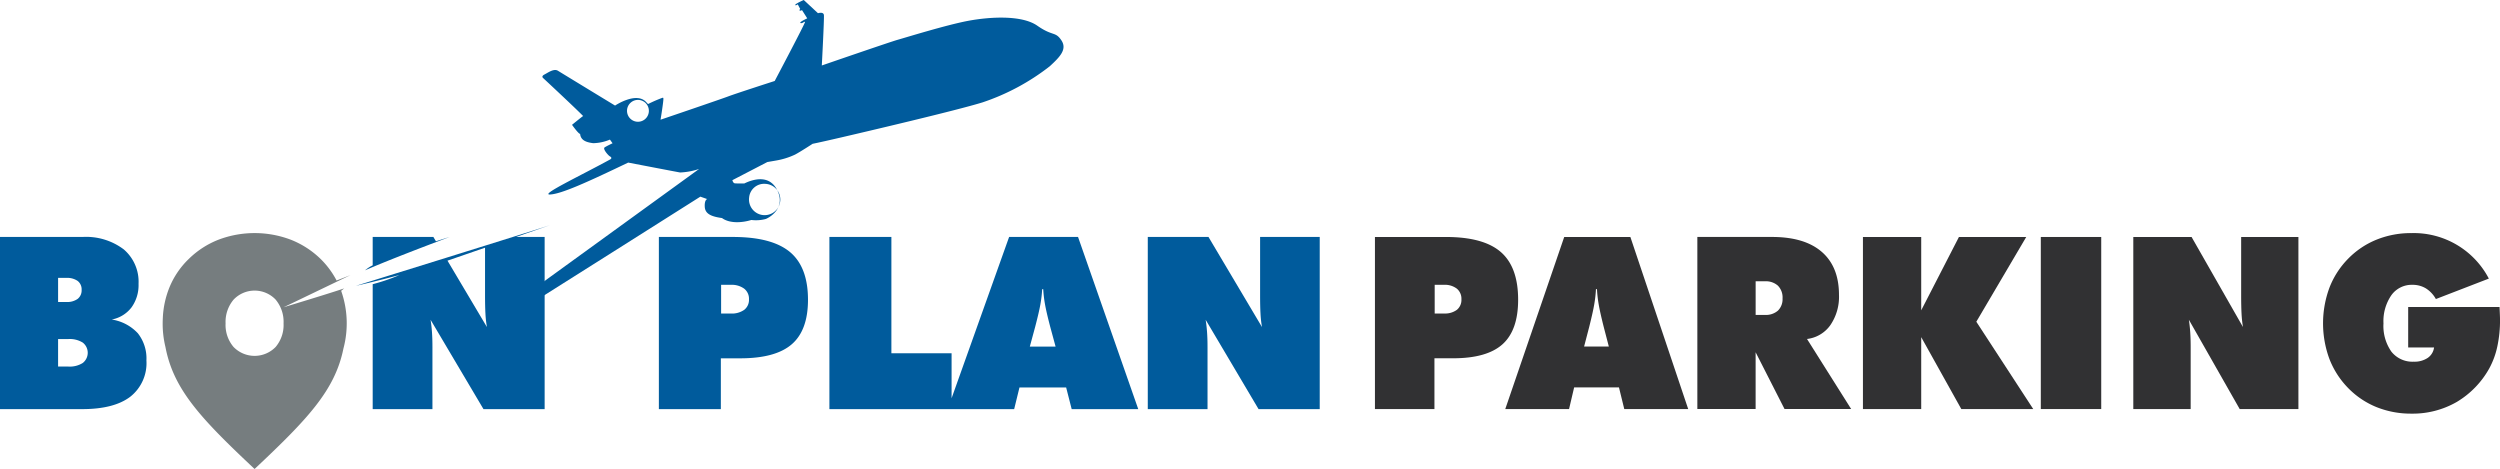 <svg xmlns="http://www.w3.org/2000/svg" width="434.58" height="81.528" viewBox="0 0 434.58 81.528"><defs><style>.a{fill:#005b9c;}.b{fill:#767d7f;}.c{fill:#313133;}</style></defs><g transform="translate(-80.348 -381.181)"><path class="a" d="M264.845,388.182c-1.059-1.58-1.467-.64-4.179-2.533s-8.289-1.547-12.033-.845-10.791,2.885-12.205,3.283-13.223,4.476-13.223,4.476.429-8.1.366-8.749-1.03-.337-1.03-.337l-2.476-2.3c-.811.372-1.561.752-1.475.886s.43-.131.43-.131l.433.819c-.3.231-.052.406.307.183l.912,1.437c-1.251.585-1.381.8-1.076.834s.648-.392.683-.181-5.262,10.233-5.262,10.233-6.715,2.163-8.1,2.688-11.744,4.044-11.744,4.044l.205-1.3c.425-2.858.292-2.461.155-2.52a23.423,23.423,0,0,0-2.535,1.1l-.309-.328c-1.7-1.909-5.423.592-5.423.592s-9.219-5.608-9.927-6.049-1.713.32-2.354.651-.2.635-.2.635,5.448,5.068,6.929,6.577c-.339.225-1.929,1.531-1.929,1.531s1.1,1.564,1.41,1.583c.1,1.189,1.217,1.475,2.273,1.609a7.9,7.9,0,0,0,2.907-.622l.457.636s-.967.455-1.371.714.645,1.424.9,1.559.39.338.077.526c-5.192,2.851-12.393,6.232-10.437,6.108s6.2-2.021,13.546-5.549c0,0,8.182,1.575,9.03,1.724a12.131,12.131,0,0,0,3.3-.614l-33.74,24.459s-3.016-.155-2.064.481a5.1,5.1,0,0,0,1.967.766l-.169,1.176a.992.992,0,0,0,.548.07c.356-.038.77-1.348.77-1.348l18.515-11.691,14.388-9.1,1.186.418s-.491.124-.42,1.351,1.128,1.692,2.995,1.949c1.321.973,3.486.835,5.1.337a6.6,6.6,0,0,0,2.52-.176c.872-.364,3.39-1.985,2.044-4.881s-4.2-2.061-5.782-1.291c0,0-1.324.018-1.649-.023s-.426-.55-.426-.55l6.077-3.152s.359-.058,1.52-.261a12.719,12.719,0,0,0,3.289-1.028c.839-.431,3.067-1.882,3.067-1.882s.7-.118,4.844-1.079,20.213-4.724,24.684-6.118a39.164,39.164,0,0,0,11.7-6.287C264.58,391.086,265.9,389.761,264.845,388.182ZM191,402.331a1.9,1.9,0,1,1,2.129-1.65A1.9,1.9,0,0,1,191,402.331Zm22.4,10.81a2.722,2.722,0,1,1-2.831,2.377A2.618,2.618,0,0,1,213.4,413.141Z"/><path class="a" d="M99.77,436.725a5.645,5.645,0,0,0,3.445-2.117,6.615,6.615,0,0,0,1.217-4.078,7.4,7.4,0,0,0-2.576-6,10.858,10.858,0,0,0-7.177-2.157H80.348V452.3h14.29q5.5,0,8.332-2.136a7.431,7.431,0,0,0,2.831-6.328,7.055,7.055,0,0,0-1.492-4.722A7.819,7.819,0,0,0,99.77,436.725Zm-9.323-7.238h1.411a3.2,3.2,0,0,1,1.993.532,1.845,1.845,0,0,1,.685,1.553,1.874,1.874,0,0,1-.685,1.564,3.151,3.151,0,0,1-1.993.542H90.447Zm4.283,14.792a4.215,4.215,0,0,1-2.484.623h-1.8v-4.784h1.8a4.27,4.27,0,0,1,2.484.614,2.244,2.244,0,0,1,0,3.547Z"/><path class="b" d="M141.283,429l-2.425.941a15.007,15.007,0,0,0-2.757-3.725,15.6,15.6,0,0,0-5.193-3.363,17.743,17.743,0,0,0-12.594,0,15.365,15.365,0,0,0-5.173,3.363,14.452,14.452,0,0,0-3.373,5.009,15.974,15.974,0,0,0-1.11,5.087h0v.038c-.02.346-.033.7-.033,1.05a17.066,17.066,0,0,0,.483,4.1c1.4,7.4,6.163,12.438,15.494,21.206,9.216-8.658,13.978-13.68,15.443-20.928a16.987,16.987,0,0,0-.394-10.044c.322-.244.518-.423.518-.423s-.139.052-.6.205c-1.028.34-3.657,1.183-9.927,3.079l9.308-4.476Zm-20.332,4.269a5.041,5.041,0,0,1,7.309-.01,6.03,6.03,0,0,1,1.38,4.14,5.919,5.919,0,0,1-1.38,4.1,5.1,5.1,0,0,1-7.309,0,5.891,5.891,0,0,1-1.39-4.1A6.011,6.011,0,0,1,120.951,433.269Z"/><path class="a" d="M169.493,422.372c-1.327.417-2.921.916-4.831,1.513-1.93.6-4.183,1.306-6.814,2.126-3.439,1.07-7.524,2.34-12.368,3.842l-3.246,1.007c.5-.107,1.547-.351,2.9-.683,1.33-.326,2.957-.738,4.657-1.19a31.534,31.534,0,0,1-4.657,1.594V452.3h10.386V441.509q0-1.431-.081-2.587t-.246-2.157l9.2,15.538h10.631V422.372h-4.976c3.329-1.154,5.913-2.053,5.913-2.053S175.077,420.619,169.493,422.372Zm-11.359,4.119c1.706-.585,4.074-1.4,6.528-2.251v8.171q0,2.044.071,3.312a19.967,19.967,0,0,0,.256,2.31Z"/><path class="a" d="M217.665,424.989q-3.138-2.616-9.926-2.617H194.88V452.3h10.774v-8.832h3.373q6.134,0,8.955-2.443t2.821-7.738Q220.8,427.607,217.665,424.989Zm-7.943,10.049a3.729,3.729,0,0,1-2.351.644H205.7v-4.989h1.676a3.663,3.663,0,0,1,2.331.665,2.228,2.228,0,0,1,.838,1.85A2.195,2.195,0,0,1,209.722,435.038Z"/><path class="a" d="M255.764,422.372l-10,28.038v-7.818H235.3v-20.22H224.525V452.3h32.118l.92-3.761h8.117l.961,3.761h11.571l-10.467-29.931Zm3.6,19.055.92-3.394q.675-2.575.92-3.966a21.139,21.139,0,0,0,.307-2.617h.184a21.139,21.139,0,0,0,.307,2.617q.244,1.391.92,3.966l.92,3.394Z"/><path class="a" d="M299.394,432.411q0,2.044.071,3.312a19.745,19.745,0,0,0,.256,2.31l-9.3-15.661H279.869V452.3h10.386V441.509q0-1.431-.082-2.587t-.245-2.157l9.2,15.538h10.631V422.372H299.394Z"/><path class="c" d="M341.236,424.991q-3.014-2.615-9.531-2.615H319.357v29.911H329.7v-8.826h3.239q5.889,0,8.6-2.442t2.709-7.733Q344.25,427.607,341.236,424.991Zm-7.627,10.042a3.479,3.479,0,0,1-2.257.644h-1.61v-4.985h1.61a3.424,3.424,0,0,1,2.238.663,2.269,2.269,0,0,1,.8,1.85A2.228,2.228,0,0,1,333.609,435.033Z"/><path class="c" d="M352.259,422.376l-10.247,29.911H353.1l.883-3.759h7.794l.922,3.759h11.112l-10.051-29.911Zm3.456,19.042.883-3.392q.648-2.574.884-3.963a21.949,21.949,0,0,0,.294-2.616h.177a21.949,21.949,0,0,0,.294,2.616q.235,1.389.884,3.963l.883,3.392Z"/><path class="c" d="M398.522,437.7a8.7,8.7,0,0,0,1.5-5.25q0-4.884-2.983-7.478t-8.638-2.6h-13v29.911h10.13v-9.868l5.026,9.868h11.583l-7.676-12.177A5.778,5.778,0,0,0,398.522,437.7Zm-9.11-2.523a3.189,3.189,0,0,1-2.267.746h-1.61v-5.844h1.61a3.134,3.134,0,0,1,2.267.767,2.9,2.9,0,0,1,.8,2.2A2.781,2.781,0,0,1,389.412,435.176Z"/><path class="c" d="M432.573,422.376h-11.7l-6.557,12.749V422.376h-10.13v29.911h10.13v-12.5l6.969,12.5H433.79l-9.894-15.18Z"/><rect class="c" width="10.503" height="29.911" transform="translate(435.105 422.376)"/><path class="c" d="M469.932,432.408q0,2.043.069,3.31a20.274,20.274,0,0,0,.245,2.308l-8.932-15.65h-10.13v29.911h9.973V441.5q0-1.431-.079-2.585t-.235-2.156l8.834,15.528h10.208V422.376h-9.953Z"/><path class="c" d="M514.908,435.922q-.02-.45-.059-1.369H498.967v7.028h4.5a2.606,2.606,0,0,1-1.109,1.819,4.135,4.135,0,0,1-2.425.654,4.661,4.661,0,0,1-3.887-1.747,7.778,7.778,0,0,1-1.374-4.914,7.952,7.952,0,0,1,1.364-4.883,4.346,4.346,0,0,1,3.662-1.818,4.457,4.457,0,0,1,2.336.612,5.1,5.1,0,0,1,1.747,1.86l9.207-3.555a14.723,14.723,0,0,0-13.467-7.907,15.909,15.909,0,0,0-6.066,1.144,14.527,14.527,0,0,0-4.947,3.33,14.736,14.736,0,0,0-3.23,5.016,17.88,17.88,0,0,0-.01,12.371,14.918,14.918,0,0,0,3.24,5.047,14.487,14.487,0,0,0,4.957,3.34,15.966,15.966,0,0,0,6.056,1.134,15.336,15.336,0,0,0,7.892-2.033,15.6,15.6,0,0,0,5.674-5.874,13.987,13.987,0,0,0,1.374-3.759,21.745,21.745,0,0,0,.471-4.7C514.928,436.487,514.921,436.222,514.908,435.922Z"/><path class="a" d="M156.2,423.243c1.4-.531,2.316-.871,2.316-.871s-.958.29-2.387.751l-.446-.751h-10.55V427.3a6.056,6.056,0,0,0-1.332.876c.409-.18.857-.372,1.332-.572C148.538,426.17,153.372,424.316,156.2,423.243Z"/></g></svg>